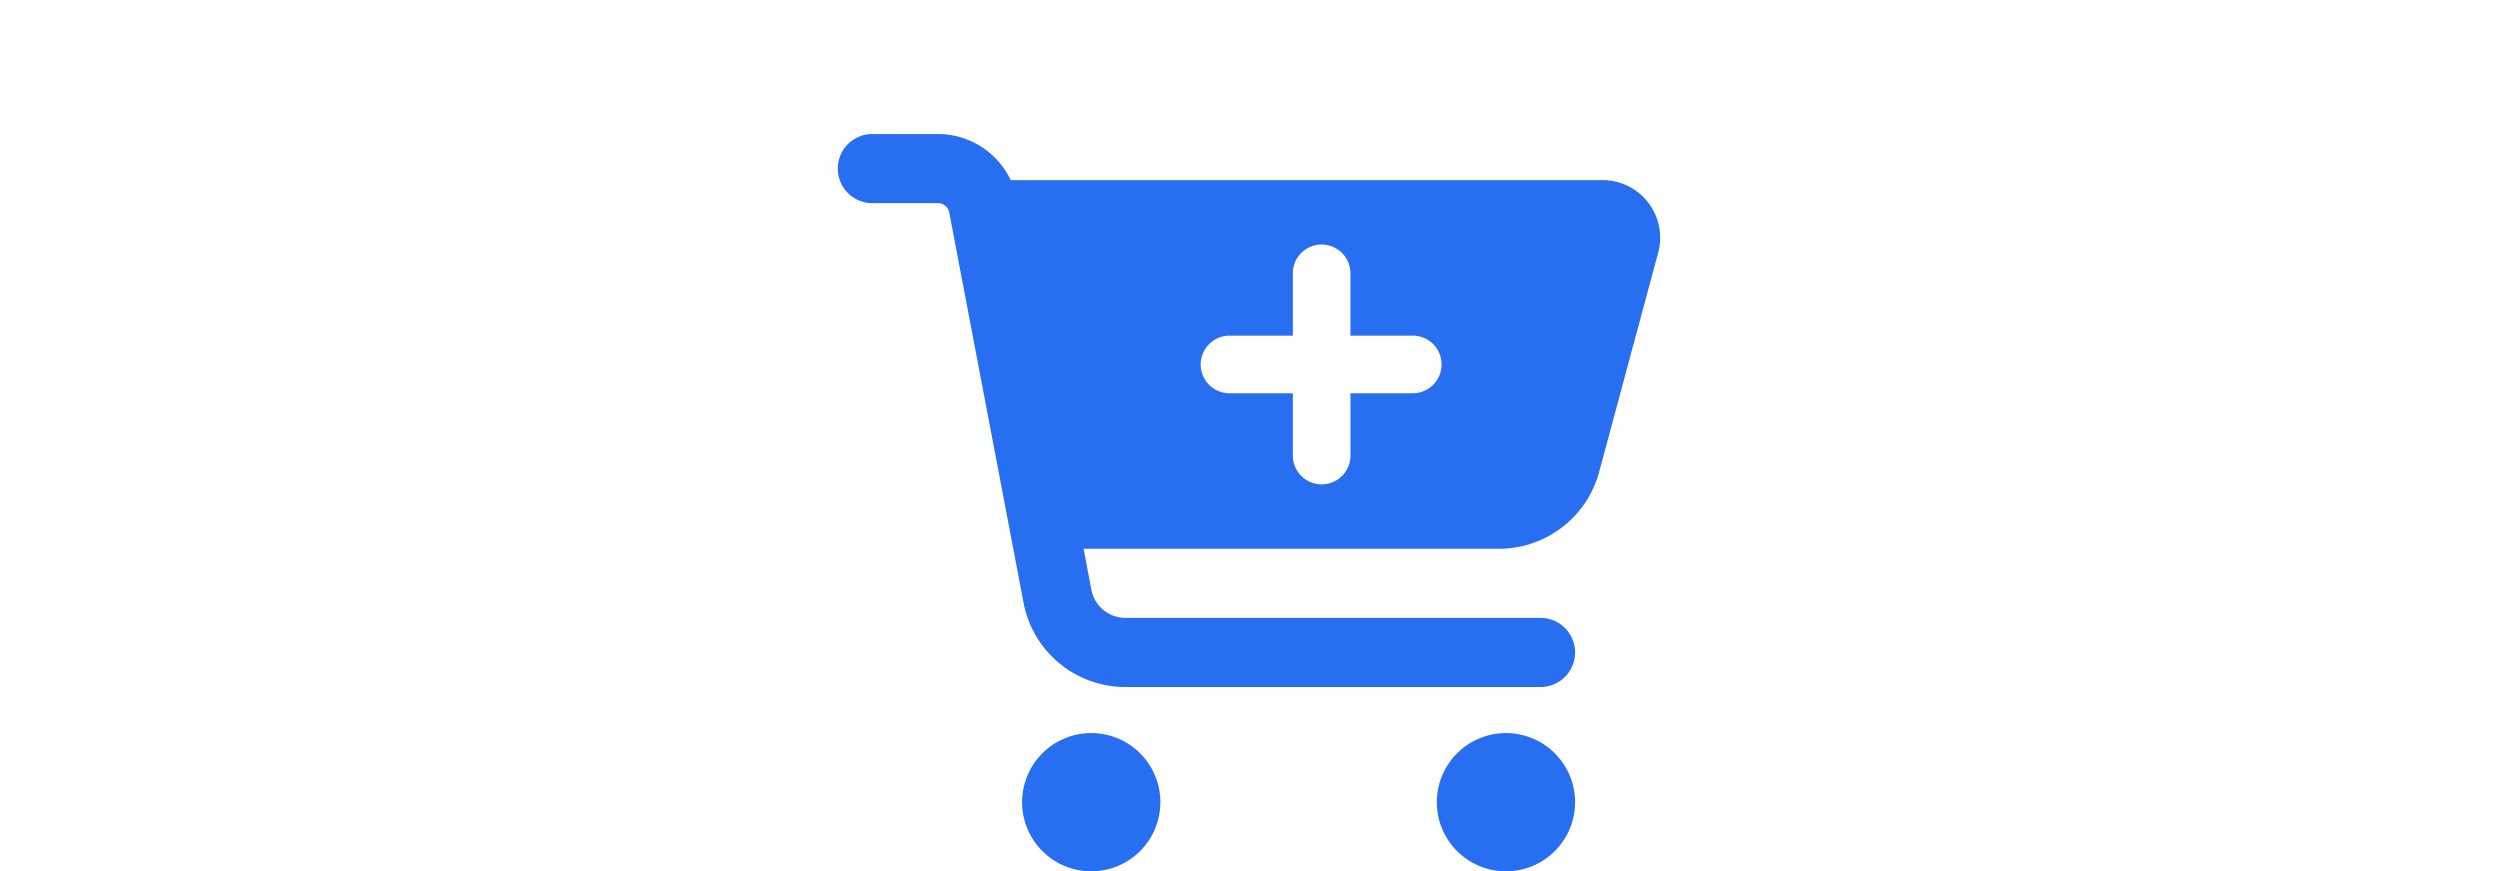 <svg xmlns="http://www.w3.org/2000/svg" width="373" height="130" viewBox="0 0 373 130">
  <g id="Group_1" data-name="Group 1" transform="translate(-6624 -1225)">
    <rect id="Rectangle_16500" data-name="Rectangle 16500" width="373" height="130" transform="translate(6624 1225)" fill="none"/>
    <path id="cart-plus-solid" d="M0,5.156A5.144,5.144,0,0,1,5.156,0h9.775A12.032,12.032,0,0,1,25.8,6.875h88.3A8.588,8.588,0,0,1,122.4,17.7l-8.809,32.721A15.492,15.492,0,0,1,98.656,61.875H36.674L37.834,68a5.176,5.176,0,0,0,5.07,4.189h61.939a5.156,5.156,0,0,1,0,10.313H42.9A15.452,15.452,0,0,1,27.715,69.932L16.629,11.709a1.709,1.709,0,0,0-1.7-1.4H5.156A5.144,5.144,0,0,1,0,5.156ZM27.5,99.688A10.313,10.313,0,1,1,37.813,110,10.313,10.313,0,0,1,27.5,99.688ZM99.688,89.375A10.313,10.313,0,1,1,89.375,99.688,10.313,10.313,0,0,1,99.688,89.375Zm-45.547-55a4.31,4.31,0,0,0,4.3,4.3h9.453v9.453a4.3,4.3,0,0,0,8.594,0V38.672h9.453a4.3,4.3,0,0,0,0-8.594H76.484V20.625a4.3,4.3,0,0,0-8.594,0v9.453H58.438A4.31,4.31,0,0,0,54.141,34.375Z" transform="translate(6749 1245)" fill="#276ef1"/>
  </g>
</svg>
